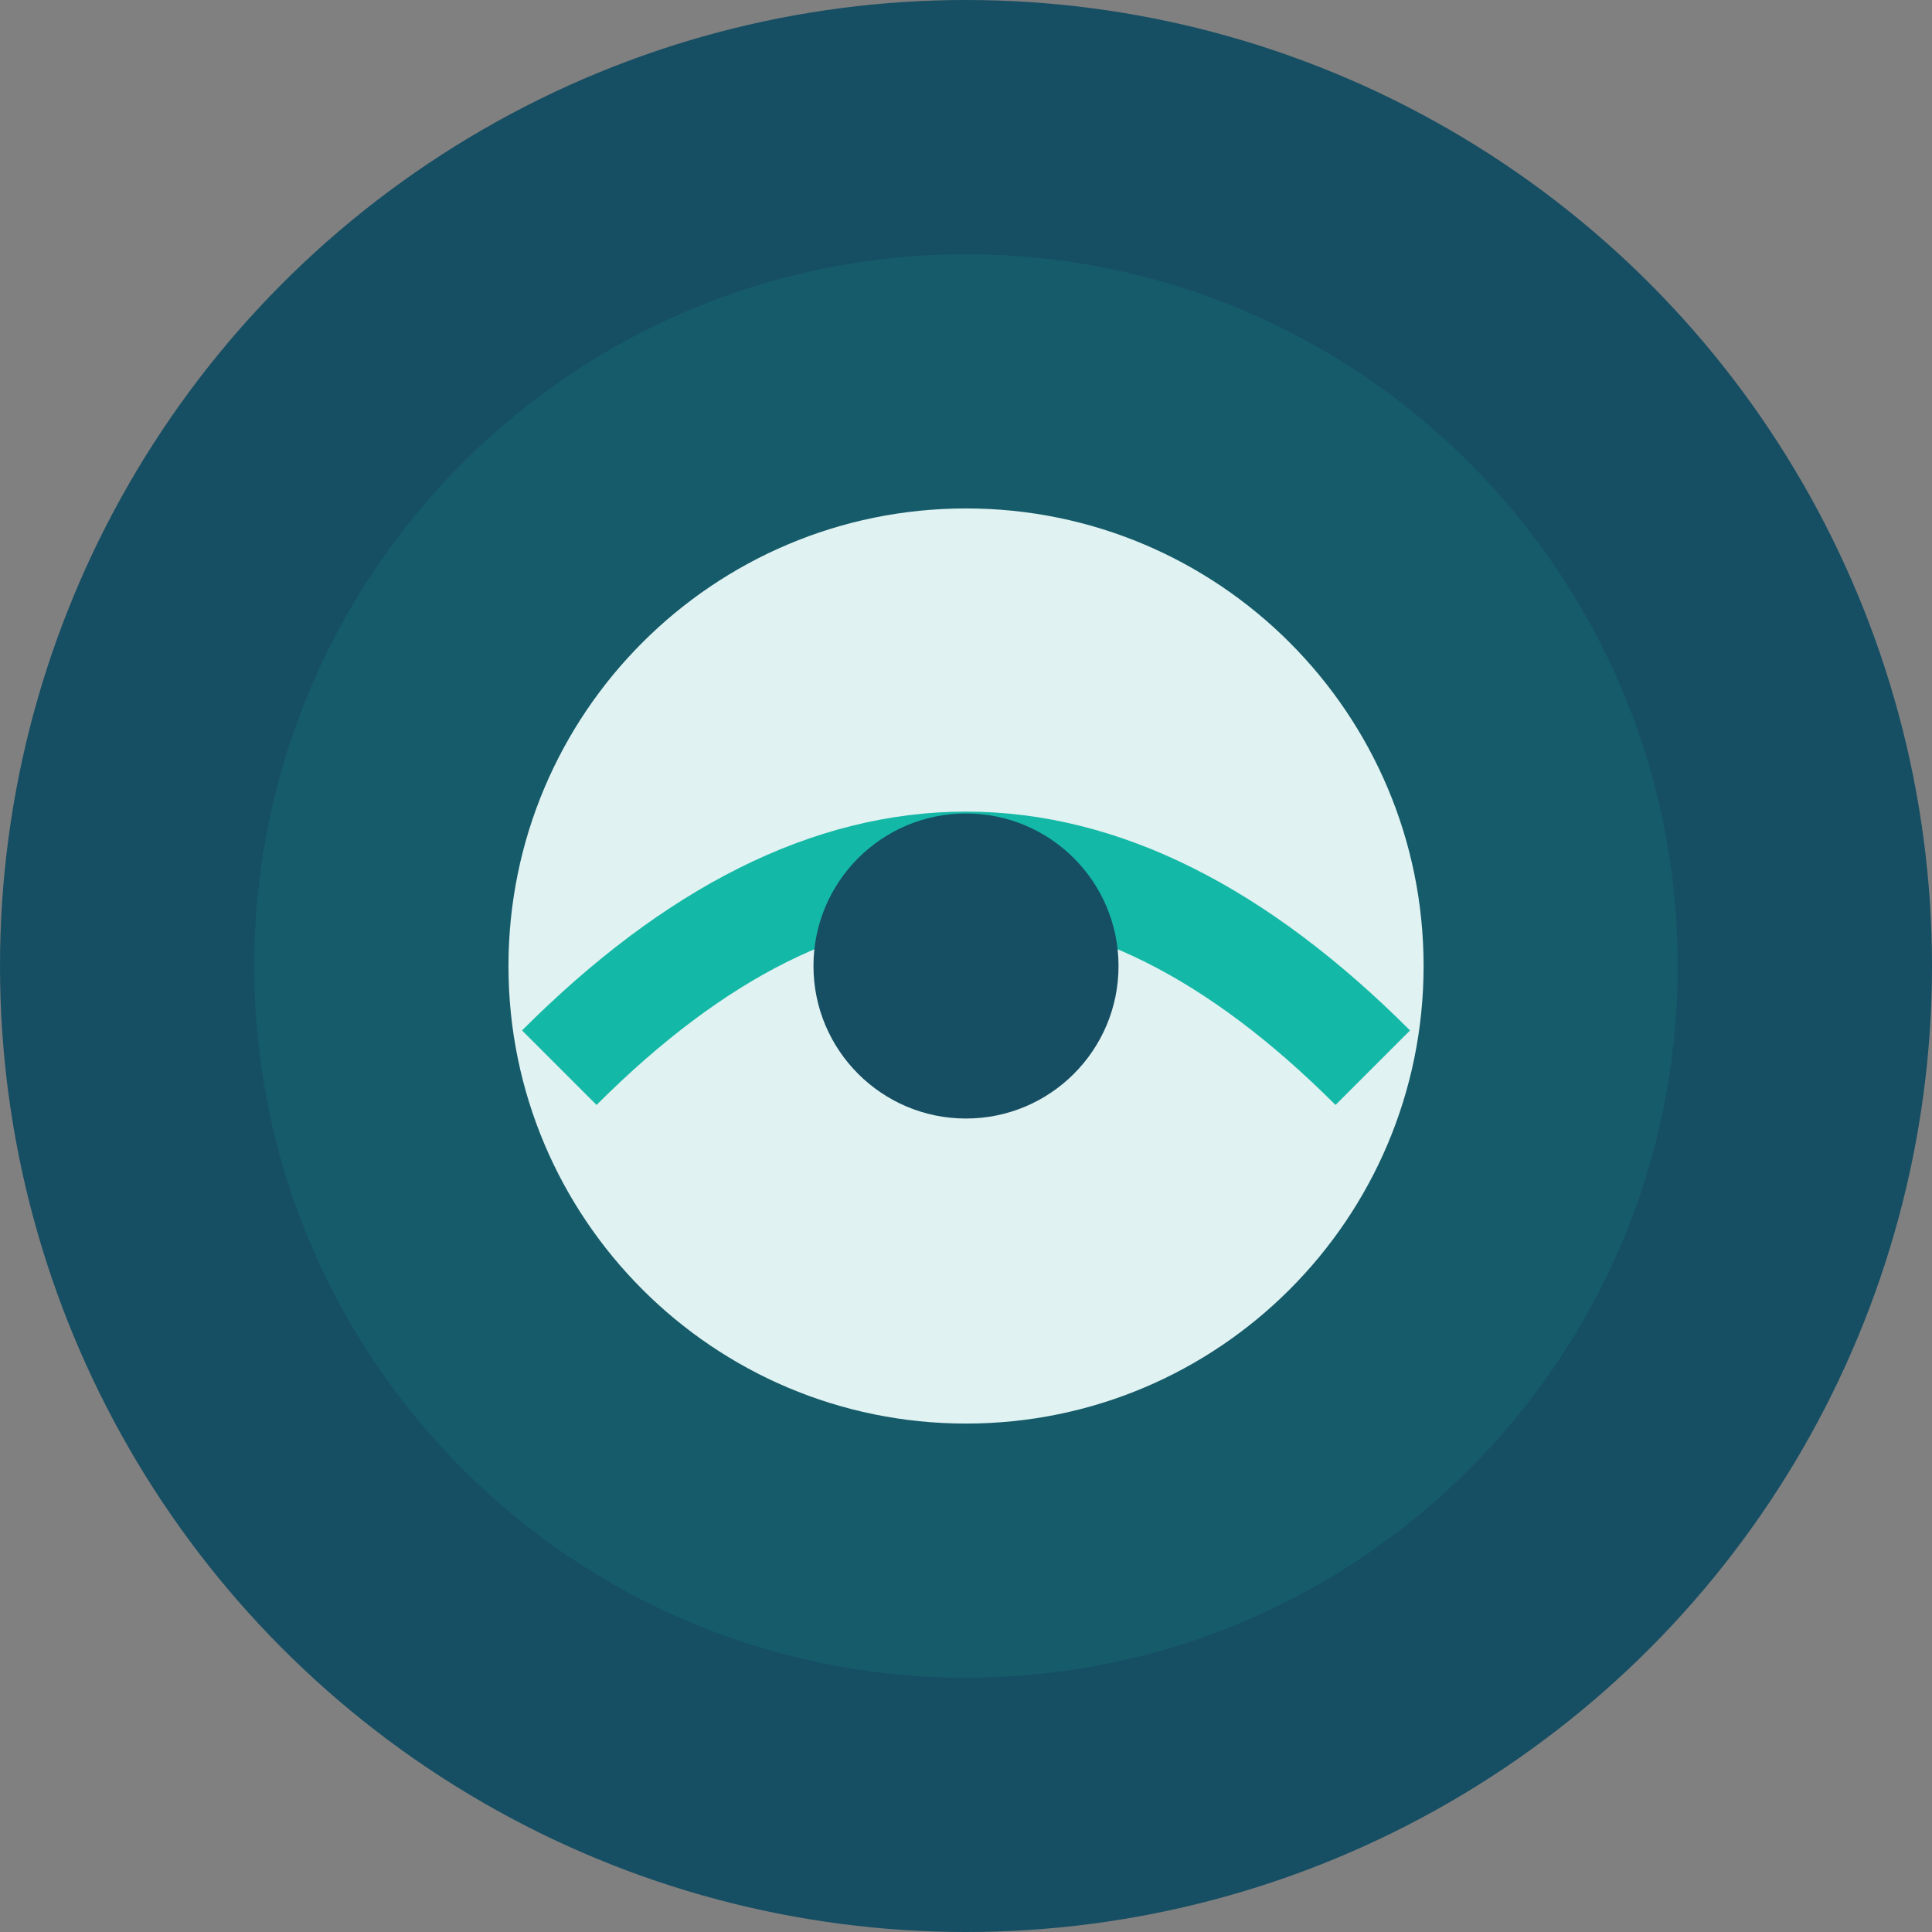 <svg width="64" height="64" viewBox="0 0 55 55" fill="none" xmlns="http://www.w3.org/2000/svg">
  <rect x="0" y="0" width="55" height="55" fill="#808080" stroke="none"/>
  <!-- Main circle background -->
  <circle cx="27.5" cy="27.5" r="27.5" fill="#164E63"/>

  <!-- Teal ring -->
  <path d="M27.5 47.763C38.691 47.763 47.763 38.691 47.763 27.5C47.763 16.309 38.691 7.237 27.5 7.237C16.308 7.237 7.236 16.309 7.236 27.5C7.236 38.691 16.308 47.763 27.5 47.763Z" fill="#14B8A6" fill-opacity="0.12"/>

  <!-- White eye area -->
  <path d="M27.501 40.526C34.695 40.526 40.527 34.694 40.527 27.5C40.527 20.306 34.695 14.474 27.501 14.474C20.307 14.474 14.475 20.306 14.475 27.5C14.475 34.694 20.307 40.526 27.501 40.526Z" fill="#E0F2F1"/>

  <!-- Teal arc (upper eyelid) -->
  <path d="M15.922 30.395C23.641 22.675 31.36 22.675 39.08 30.395" stroke="#14B8A6" stroke-width="3"/>

  <!-- Pupil -->
  <circle cx="27.5" cy="27.5" r="4.342" fill="#164E63"/>
</svg>
